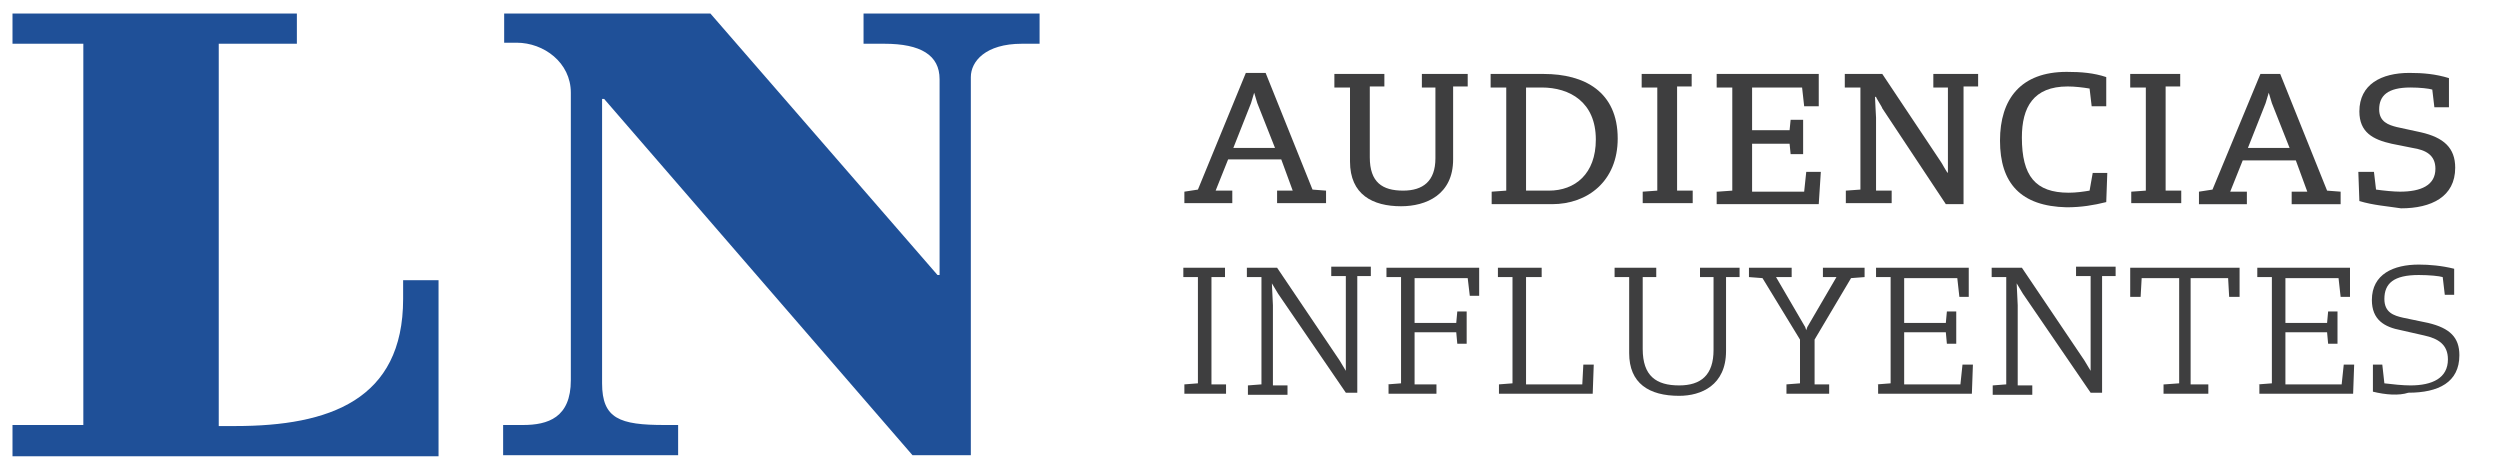 <?xml version="1.0" encoding="utf-8"?>
<!-- Generator: Adobe Illustrator 26.5.0, SVG Export Plug-In . SVG Version: 6.00 Build 0)  -->
<svg version="1.1" id="Layer_1" xmlns="http://www.w3.org/2000/svg" xmlns:xlink="http://www.w3.org/1999/xlink" x="0px" y="0px"
	 viewBox="0 0 240 45" style="enable-background:new 0 0 240 45;" xml:space="preserve">
<style type="text/css">
	.st0{fill:#1F5098;}
	.st1{fill:#3E3E3F;}
</style>
<g>
	<g>
		<path class="st0" d="M1.2,43.7v-2.9h6.8V4.2H1.2V1.3h27.3v2.9h-7.5v36.7h1.6c9,0,16.1-2.5,16.1-12.2v-1.8h3.4v16.9H1.2z"/>
		<path class="st0" d="M48.3,43.7v-2.9h1.1h0.8c2.4,0,4.6-0.7,4.6-4.3V8.9c0-2.9-2.6-4.8-5.2-4.8h-1.2V1.3h19.8l21.8,25.1h0.2V7.6
			c0-2.3-1.8-3.4-5.3-3.4h-2V1.3h16.9v2.9h-1.7c-3.5,0-4.9,1.7-4.9,3.2v36.3h-5.6L58,9.5h-0.2v27.3c0,3.4,1.7,4,6,4h1.3v2.9H48.3z"
			/>
	</g>
	<g>
		<g>
			<path class="st1" d="M113.7,36.9l1.3-0.1V26.6h-1.4v-0.9h4v0.9h-1.3v10.3h1.4v0.9h-4V36.9z"/>
			<path class="st1" d="M122.7,28.2l-0.6-1l0,0c0,0,0.1,2.1,0.1,2.1v7.7h1.4v0.9h-3.8v-0.9l1.3-0.1V26.6h-1.4v-0.9h2.9l6,8.9l0.6,1
				h0c0,0,0-2.1,0-2.1v-7h-1.4v-0.9h3.8v0.9h-1.3v11.2h-1.1L122.7,28.2z"/>
			<path class="st1" d="M133.2,36.9l1.3-0.1V26.6h-1.4v-0.9h8.9v2.7h-0.9l-0.2-1.7h-5.1V31h4l0.1-1.1h0.9V33h-0.9l-0.1-1.1h-4v5h2.1
				v0.9h-4.6V36.9z"/>
			<path class="st1" d="M143.9,36.9l1.3-0.1V26.6h-1.4v-0.9h4.2v0.9h-1.5v10.3h5.4L152,35h1l-0.1,2.8h-9V36.9z"/>
			<path class="st1" d="M156.4,33.9v-7.3h-1.4v-0.9h4v0.9h-1.3v6.9c0,2.6,1.3,3.5,3.5,3.5c2.1,0,3.3-1,3.3-3.4v-7h-1.3v-0.9h3.8v0.9
				h-1.3v7.1c0,3.3-2.4,4.3-4.5,4.3C158.3,38,156.4,36.8,156.4,33.9z"/>
			<path class="st1" d="M171.5,36.9l1.3-0.1v-4.2l-3.6-5.9l-1.3-0.1v-0.9h4.1v0.9h-1.5l2.8,4.8l0.1,0.3h0l0.1-0.3l2.8-4.8H175v-0.9
				h4v0.9l-1.3,0.1l-3.5,5.9v4.3h1.4v0.9h-4.1V36.9z"/>
			<path class="st1" d="M180.2,36.9l1.3-0.1V26.6h-1.4v-0.9h8.9v2.8h-0.9l-0.2-1.8h-5.1V31h4l0.1-1.1h0.9V33h-0.9l-0.1-1.1h-4v5h5.4
				l0.2-1.9h1l-0.1,2.8h-9V36.9z"/>
			<path class="st1" d="M194.2,28.2l-0.6-1l0,0c0,0,0.1,2.1,0.1,2.1v7.7h1.4v0.9h-3.8v-0.9l1.3-0.1V26.6h-1.4v-0.9h2.9l6,8.9l0.6,1
				h0c0,0,0-2.1,0-2.1v-7h-1.4v-0.9h3.8v0.9h-1.3v11.2h-1.1L194.2,28.2z"/>
			<path class="st1" d="M207.8,36.9l1.4-0.1V26.7h-3.6l-0.1,1.8h-1l0-2.8H215l0,2.8h-1l-0.1-1.8h-3.6v10.2h1.7v0.9h-4.3V36.9z"/>
			<path class="st1" d="M216.8,36.9l1.3-0.1V26.6h-1.4v-0.9h8.9v2.8h-0.9l-0.2-1.8h-5.1V31h4l0.1-1.1h0.9V33h-0.9l-0.1-1.1h-4v5h5.4
				L225,35h1l-0.1,2.8h-9V36.9z"/>
			<path class="st1" d="M227.8,37.6l0-2.6h0.9l0.2,1.8c0.8,0.1,1.8,0.2,2.5,0.2c2.1,0,3.6-0.7,3.6-2.5c0-1.4-0.9-2-2.3-2.3l-2.2-0.5
				c-1.6-0.3-2.8-1-2.8-2.9c0-2.5,2.1-3.4,4.5-3.4c1,0,2.2,0.1,3.4,0.4v2.5h-0.9l-0.2-1.7c-0.3-0.1-1.3-0.2-2.3-0.2
				c-2.4,0-3.3,0.8-3.3,2.3c0,1.3,0.9,1.6,1.8,1.8l2.4,0.5c2.1,0.5,3,1.4,3,3.1c0,2.6-2,3.6-4.9,3.6C230.3,38,229,37.9,227.8,37.6z"
				/>
		</g>
		<g>
			<g>
				<path class="st1" d="M113.7,18.4l1.3-0.2l4.6-11.2h1.9l4.5,11.2l1.3,0.1v1.2h-4.7v-1.2h1.5l-1.1-3h-5.1l-1.2,3h1.6v1.2h-4.6
					V18.4z M122.4,14.2l-1.7-4.3l-0.3-1h0l-0.3,1l-1.7,4.3H122.4z"/>
				<path class="st1" d="M129.6,15.5V8.4h-1.5V7.1h4.8v1.2h-1.4v6.8c0,2.4,1.2,3.2,3.2,3.2c1.9,0,3.1-0.9,3.1-3.1V8.4h-1.3V7.1h4.4
					v1.2h-1.4v7c0,3.4-2.6,4.5-5,4.5C131.8,19.8,129.6,18.7,129.6,15.5z"/>
				<path class="st1" d="M143.2,18.4l1.4-0.1V8.4h-1.5V7.1h5.1c3.9,0,7.1,1.7,7.1,6.2c0,4.1-2.9,6.3-6.3,6.3h-5.8V18.4z M148.7,18.3
					c2.5,0,4.5-1.6,4.5-4.9c0-3.6-2.5-5-5.2-5h-1.5v9.9H148.7z"/>
				<path class="st1" d="M157.7,18.4l1.4-0.1V8.4h-1.5V7.1h4.8v1.2H161v10h1.5v1.2h-4.8V18.4z"/>
				<path class="st1" d="M164.9,18.4l1.4-0.1V8.4h-1.5V7.1h9.8v3.1h-1.4l-0.2-1.8h-4.8v4.1h3.6l0.1-1h1.2v3.3h-1.2l-0.1-1h-3.6v4.6
					h5l0.2-1.9h1.4l-0.2,3.1h-9.8V18.4z"/>
				<path class="st1" d="M180.7,10.4c0-0.1-0.6-1-0.6-1.1l-0.1,0c0,0.2,0.1,1.9,0.1,2v7h1.5v1.2h-4.4v-1.2l1.4-0.1V8.4h-1.5V7.1h3.6
					l5.6,8.4c0.1,0.1,0.6,1.1,0.7,1.1h0c0-0.1,0-2,0-2V8.4h-1.4V7.1h4.3v1.2h-1.4v11.3h-1.7L180.7,10.4z"/>
				<path class="st1" d="M192,13.5c0-4,2-6.6,6.4-6.6c1.4,0,2.6,0.1,3.8,0.5v2.8h-1.4l-0.2-1.7c-0.6-0.1-1.4-0.2-2.1-0.2
					c-3.3,0-4.4,2-4.4,4.9c0,3.7,1.3,5.3,4.5,5.3c0.7,0,1.4-0.1,2-0.2l0.3-1.7h1.4l-0.1,2.8c-1.2,0.3-2.4,0.5-3.8,0.5
					C194,19.8,192,17.6,192,13.5z"/>
				<path class="st1" d="M204.6,18.4l1.4-0.1V8.4h-1.5V7.1h4.8v1.2h-1.4v10h1.5v1.2h-4.8V18.4z"/>
				<path class="st1" d="M211.1,18.4l1.3-0.2L217,7.1h1.9l4.5,11.2l1.3,0.1v1.2H220v-1.2h1.5l-1.1-3h-5.1l-1.2,3h1.6v1.2h-4.6V18.4z
					 M219.8,14.2l-1.7-4.3l-0.3-1h0l-0.3,1l-1.7,4.3H219.8z"/>
				<path class="st1" d="M226.5,19.3l-0.1-2.8h1.5l0.2,1.7c0.7,0.1,1.7,0.2,2.3,0.2c2,0,3.4-0.6,3.4-2.2c0-1.3-0.9-1.8-2.2-2l-2-0.4
					c-1.8-0.4-3.1-1.1-3.1-3.1c0-2.6,2.1-3.7,4.8-3.7c1.3,0,2.5,0.1,3.8,0.5v2.8h-1.4l-0.2-1.7c-0.3-0.1-1.2-0.2-2.1-0.2
					c-2.2,0-3,0.8-3,2.1c0,1.2,0.9,1.5,1.7,1.7l2.3,0.5c2.2,0.5,3.3,1.5,3.3,3.4c0,2.8-2.3,3.9-5.2,3.9
					C229.2,19.8,227.8,19.7,226.5,19.3z"/>
			</g>
		</g>
	</g>
</g>
</svg>
